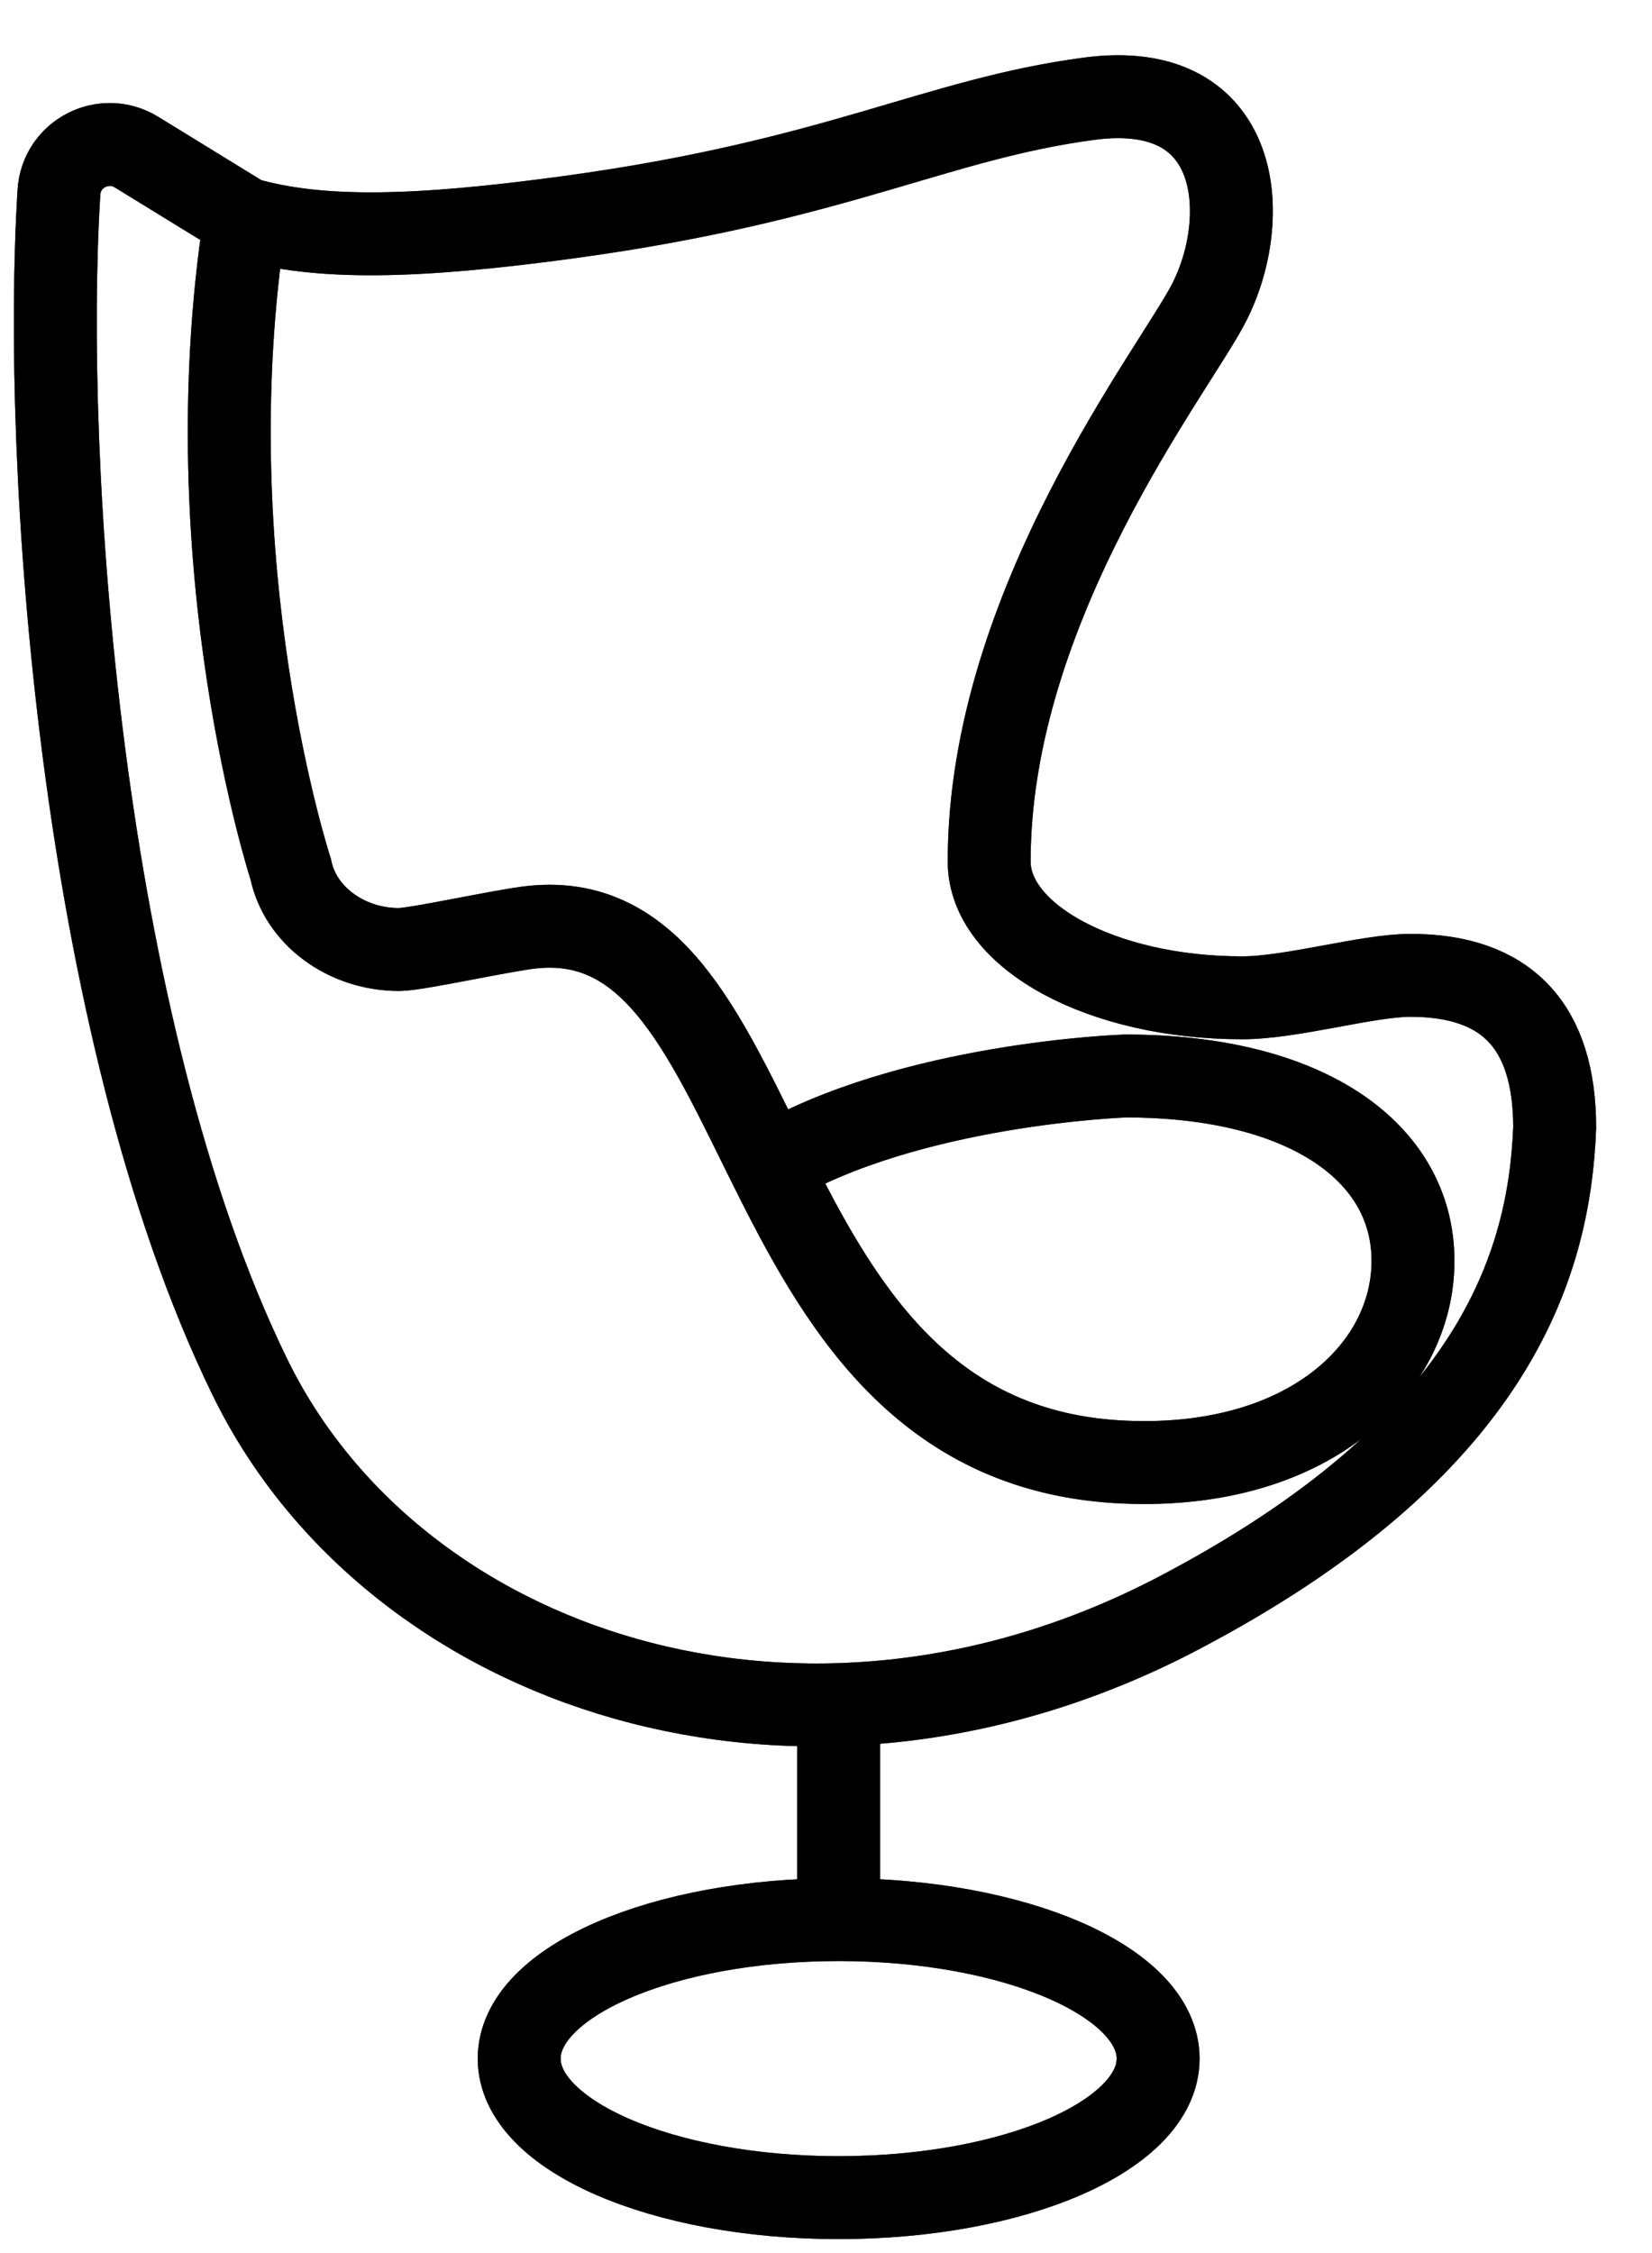 <svg width="22" height="30" viewBox="0 0 22 30" fill="none" xmlns="http://www.w3.org/2000/svg">
  <g clip-path="url(#clip0_4057_1024)">
    <path d="M3.261 2.912L1.817 2.025C1.382 1.758 0.816 2.048 0.785 2.559C0.563 6.121 1.052 13.666 3.324 18.328C5.225 22.239 10.67 24.099 15.671 21.492C19.899 19.283 20.632 16.848 20.704 15.015C20.704 13.662 20.062 12.987 18.785 12.987C18.206 12.987 17.206 13.286 16.54 13.286C14.68 13.286 13.173 12.472 13.173 11.471C13.173 8.045 15.653 4.913 16.101 4.03C16.672 2.917 16.563 1.043 14.508 1.314C12.458 1.586 11.159 2.401 7.588 2.89C5.537 3.17 4.256 3.197 3.265 2.912C2.55 7.529 3.872 11.575 3.872 11.575C3.998 12.191 4.609 12.643 5.315 12.643C5.551 12.643 6.7 12.386 7.09 12.345C10.435 11.996 9.774 19.256 14.988 19.469C17.414 19.569 18.817 18.229 18.817 16.789C18.817 15.35 17.414 14.327 14.988 14.327C14.988 14.327 12.118 14.422 10.254 15.522" stroke="black" stroke-width="1.104" stroke-miterlimit="10"/>
    <path d="M3.261 2.912L1.817 2.025C1.382 1.758 0.816 2.048 0.785 2.559C0.563 6.121 1.052 13.666 3.324 18.328C5.225 22.239 10.67 24.099 15.671 21.492C19.899 19.283 20.632 16.848 20.704 15.015C20.704 13.662 20.062 12.987 18.785 12.987C18.206 12.987 17.206 13.286 16.54 13.286C14.68 13.286 13.173 12.472 13.173 11.471C13.173 8.045 15.653 4.913 16.101 4.03C16.672 2.917 16.563 1.043 14.508 1.314C12.458 1.586 11.159 2.401 7.588 2.89C5.537 3.17 4.256 3.197 3.265 2.912C2.55 7.529 3.872 11.575 3.872 11.575C3.998 12.191 4.609 12.643 5.315 12.643C5.551 12.643 6.7 12.386 7.09 12.345C10.435 11.996 9.774 19.256 14.988 19.469C17.414 19.569 18.817 18.229 18.817 16.789C18.817 15.35 17.414 14.327 14.988 14.327C14.988 14.327 12.118 14.422 10.254 15.522" stroke="black" stroke-opacity="0.2" stroke-width="1.104" stroke-miterlimit="10"/>
    <path d="M3.261 2.912L1.817 2.025C1.382 1.758 0.816 2.048 0.785 2.559C0.563 6.121 1.052 13.666 3.324 18.328C5.225 22.239 10.67 24.099 15.671 21.492C19.899 19.283 20.632 16.848 20.704 15.015C20.704 13.662 20.062 12.987 18.785 12.987C18.206 12.987 17.206 13.286 16.54 13.286C14.68 13.286 13.173 12.472 13.173 11.471C13.173 8.045 15.653 4.913 16.101 4.03C16.672 2.917 16.563 1.043 14.508 1.314C12.458 1.586 11.159 2.401 7.588 2.89C5.537 3.17 4.256 3.197 3.265 2.912C2.55 7.529 3.872 11.575 3.872 11.575C3.998 12.191 4.609 12.643 5.315 12.643C5.551 12.643 6.7 12.386 7.09 12.345C10.435 11.996 9.774 19.256 14.988 19.469C17.414 19.569 18.817 18.229 18.817 16.789C18.817 15.35 17.414 14.327 14.988 14.327C14.988 14.327 12.118 14.422 10.254 15.522" stroke="black" stroke-opacity="0.2" stroke-width="1.104" stroke-miterlimit="10"/>
    <path d="M3.261 2.912L1.817 2.025C1.382 1.758 0.816 2.048 0.785 2.559C0.563 6.121 1.052 13.666 3.324 18.328C5.225 22.239 10.67 24.099 15.671 21.492C19.899 19.283 20.632 16.848 20.704 15.015C20.704 13.662 20.062 12.987 18.785 12.987C18.206 12.987 17.206 13.286 16.54 13.286C14.68 13.286 13.173 12.472 13.173 11.471C13.173 8.045 15.653 4.913 16.101 4.03C16.672 2.917 16.563 1.043 14.508 1.314C12.458 1.586 11.159 2.401 7.588 2.89C5.537 3.17 4.256 3.197 3.265 2.912C2.55 7.529 3.872 11.575 3.872 11.575C3.998 12.191 4.609 12.643 5.315 12.643C5.551 12.643 6.7 12.386 7.09 12.345C10.435 11.996 9.774 19.256 14.988 19.469C17.414 19.569 18.817 18.229 18.817 16.789C18.817 15.35 17.414 14.327 14.988 14.327C14.988 14.327 12.118 14.422 10.254 15.522" stroke="black" stroke-opacity="0.2" stroke-width="1.104" stroke-miterlimit="10"/>
    <path d="M3.261 2.912L1.817 2.025C1.382 1.758 0.816 2.048 0.785 2.559C0.563 6.121 1.052 13.666 3.324 18.328C5.225 22.239 10.67 24.099 15.671 21.492C19.899 19.283 20.632 16.848 20.704 15.015C20.704 13.662 20.062 12.987 18.785 12.987C18.206 12.987 17.206 13.286 16.54 13.286C14.68 13.286 13.173 12.472 13.173 11.471C13.173 8.045 15.653 4.913 16.101 4.03C16.672 2.917 16.563 1.043 14.508 1.314C12.458 1.586 11.159 2.401 7.588 2.89C5.537 3.17 4.256 3.197 3.265 2.912C2.55 7.529 3.872 11.575 3.872 11.575C3.998 12.191 4.609 12.643 5.315 12.643C5.551 12.643 6.7 12.386 7.09 12.345C10.435 11.996 9.774 19.256 14.988 19.469C17.414 19.569 18.817 18.229 18.817 16.789C18.817 15.35 17.414 14.327 14.988 14.327C14.988 14.327 12.118 14.422 10.254 15.522" stroke="black" stroke-opacity="0.2" stroke-width="1.104" stroke-miterlimit="10"/>
    <path d="M3.261 2.912L1.817 2.025C1.382 1.758 0.816 2.048 0.785 2.559C0.563 6.121 1.052 13.666 3.324 18.328C5.225 22.239 10.67 24.099 15.671 21.492C19.899 19.283 20.632 16.848 20.704 15.015C20.704 13.662 20.062 12.987 18.785 12.987C18.206 12.987 17.206 13.286 16.54 13.286C14.68 13.286 13.173 12.472 13.173 11.471C13.173 8.045 15.653 4.913 16.101 4.03C16.672 2.917 16.563 1.043 14.508 1.314C12.458 1.586 11.159 2.401 7.588 2.89C5.537 3.17 4.256 3.197 3.265 2.912C2.55 7.529 3.872 11.575 3.872 11.575C3.998 12.191 4.609 12.643 5.315 12.643C5.551 12.643 6.7 12.386 7.09 12.345C10.435 11.996 9.774 19.256 14.988 19.469C17.414 19.569 18.817 18.229 18.817 16.789C18.817 15.35 17.414 14.327 14.988 14.327C14.988 14.327 12.118 14.422 10.254 15.522" stroke="black" stroke-opacity="0.2" stroke-width="1.104" stroke-miterlimit="10"/>
    <path d="M11.168 29.262C13.518 29.262 15.423 28.433 15.423 27.411C15.423 26.388 13.518 25.56 11.168 25.56C8.818 25.56 6.914 26.388 6.914 27.411C6.914 28.433 8.818 29.262 11.168 29.262Z" stroke="black" stroke-width="1.104" stroke-miterlimit="10"/>
    <path d="M11.168 29.262C13.518 29.262 15.423 28.433 15.423 27.411C15.423 26.388 13.518 25.56 11.168 25.56C8.818 25.56 6.914 26.388 6.914 27.411C6.914 28.433 8.818 29.262 11.168 29.262Z" stroke="black" stroke-opacity="0.2" stroke-width="1.104" stroke-miterlimit="10"/>
    <path d="M11.168 29.262C13.518 29.262 15.423 28.433 15.423 27.411C15.423 26.388 13.518 25.56 11.168 25.56C8.818 25.56 6.914 26.388 6.914 27.411C6.914 28.433 8.818 29.262 11.168 29.262Z" stroke="black" stroke-opacity="0.2" stroke-width="1.104" stroke-miterlimit="10"/>
    <path d="M11.168 29.262C13.518 29.262 15.423 28.433 15.423 27.411C15.423 26.388 13.518 25.56 11.168 25.56C8.818 25.56 6.914 26.388 6.914 27.411C6.914 28.433 8.818 29.262 11.168 29.262Z" stroke="black" stroke-opacity="0.2" stroke-width="1.104" stroke-miterlimit="10"/>
    <path d="M11.168 29.262C13.518 29.262 15.423 28.433 15.423 27.411C15.423 26.388 13.518 25.56 11.168 25.56C8.818 25.56 6.914 26.388 6.914 27.411C6.914 28.433 8.818 29.262 11.168 29.262Z" stroke="black" stroke-opacity="0.2" stroke-width="1.104" stroke-miterlimit="10"/>
    <path d="M11.168 29.262C13.518 29.262 15.423 28.433 15.423 27.411C15.423 26.388 13.518 25.56 11.168 25.56C8.818 25.56 6.914 26.388 6.914 27.411C6.914 28.433 8.818 29.262 11.168 29.262Z" stroke="black" stroke-opacity="0.2" stroke-width="1.104" stroke-miterlimit="10"/>
    <path d="M11.169 22.707V25.567" stroke="black" stroke-width="1.104" stroke-miterlimit="10"/>
    <path d="M11.169 22.707V25.567" stroke="black" stroke-opacity="0.2" stroke-width="1.104" stroke-miterlimit="10"/>
    <path d="M11.169 22.707V25.567" stroke="black" stroke-opacity="0.2" stroke-width="1.104" stroke-miterlimit="10"/>
    <path d="M11.169 22.707V25.567" stroke="black" stroke-opacity="0.2" stroke-width="1.104" stroke-miterlimit="10"/>
    <path d="M11.169 22.707V25.567" stroke="black" stroke-opacity="0.2" stroke-width="1.104" stroke-miterlimit="10"/>
    <path d="M11.169 22.707V25.567" stroke="black" stroke-opacity="0.2" stroke-width="1.104" stroke-miterlimit="10"/>
  </g>
  <defs>
    <clipPath id="clip0_4057_1024">
      <rect width="21.35" height="29.448" fill="white" transform="translate(0 0.552)"/>
    </clipPath>
  </defs>
</svg>